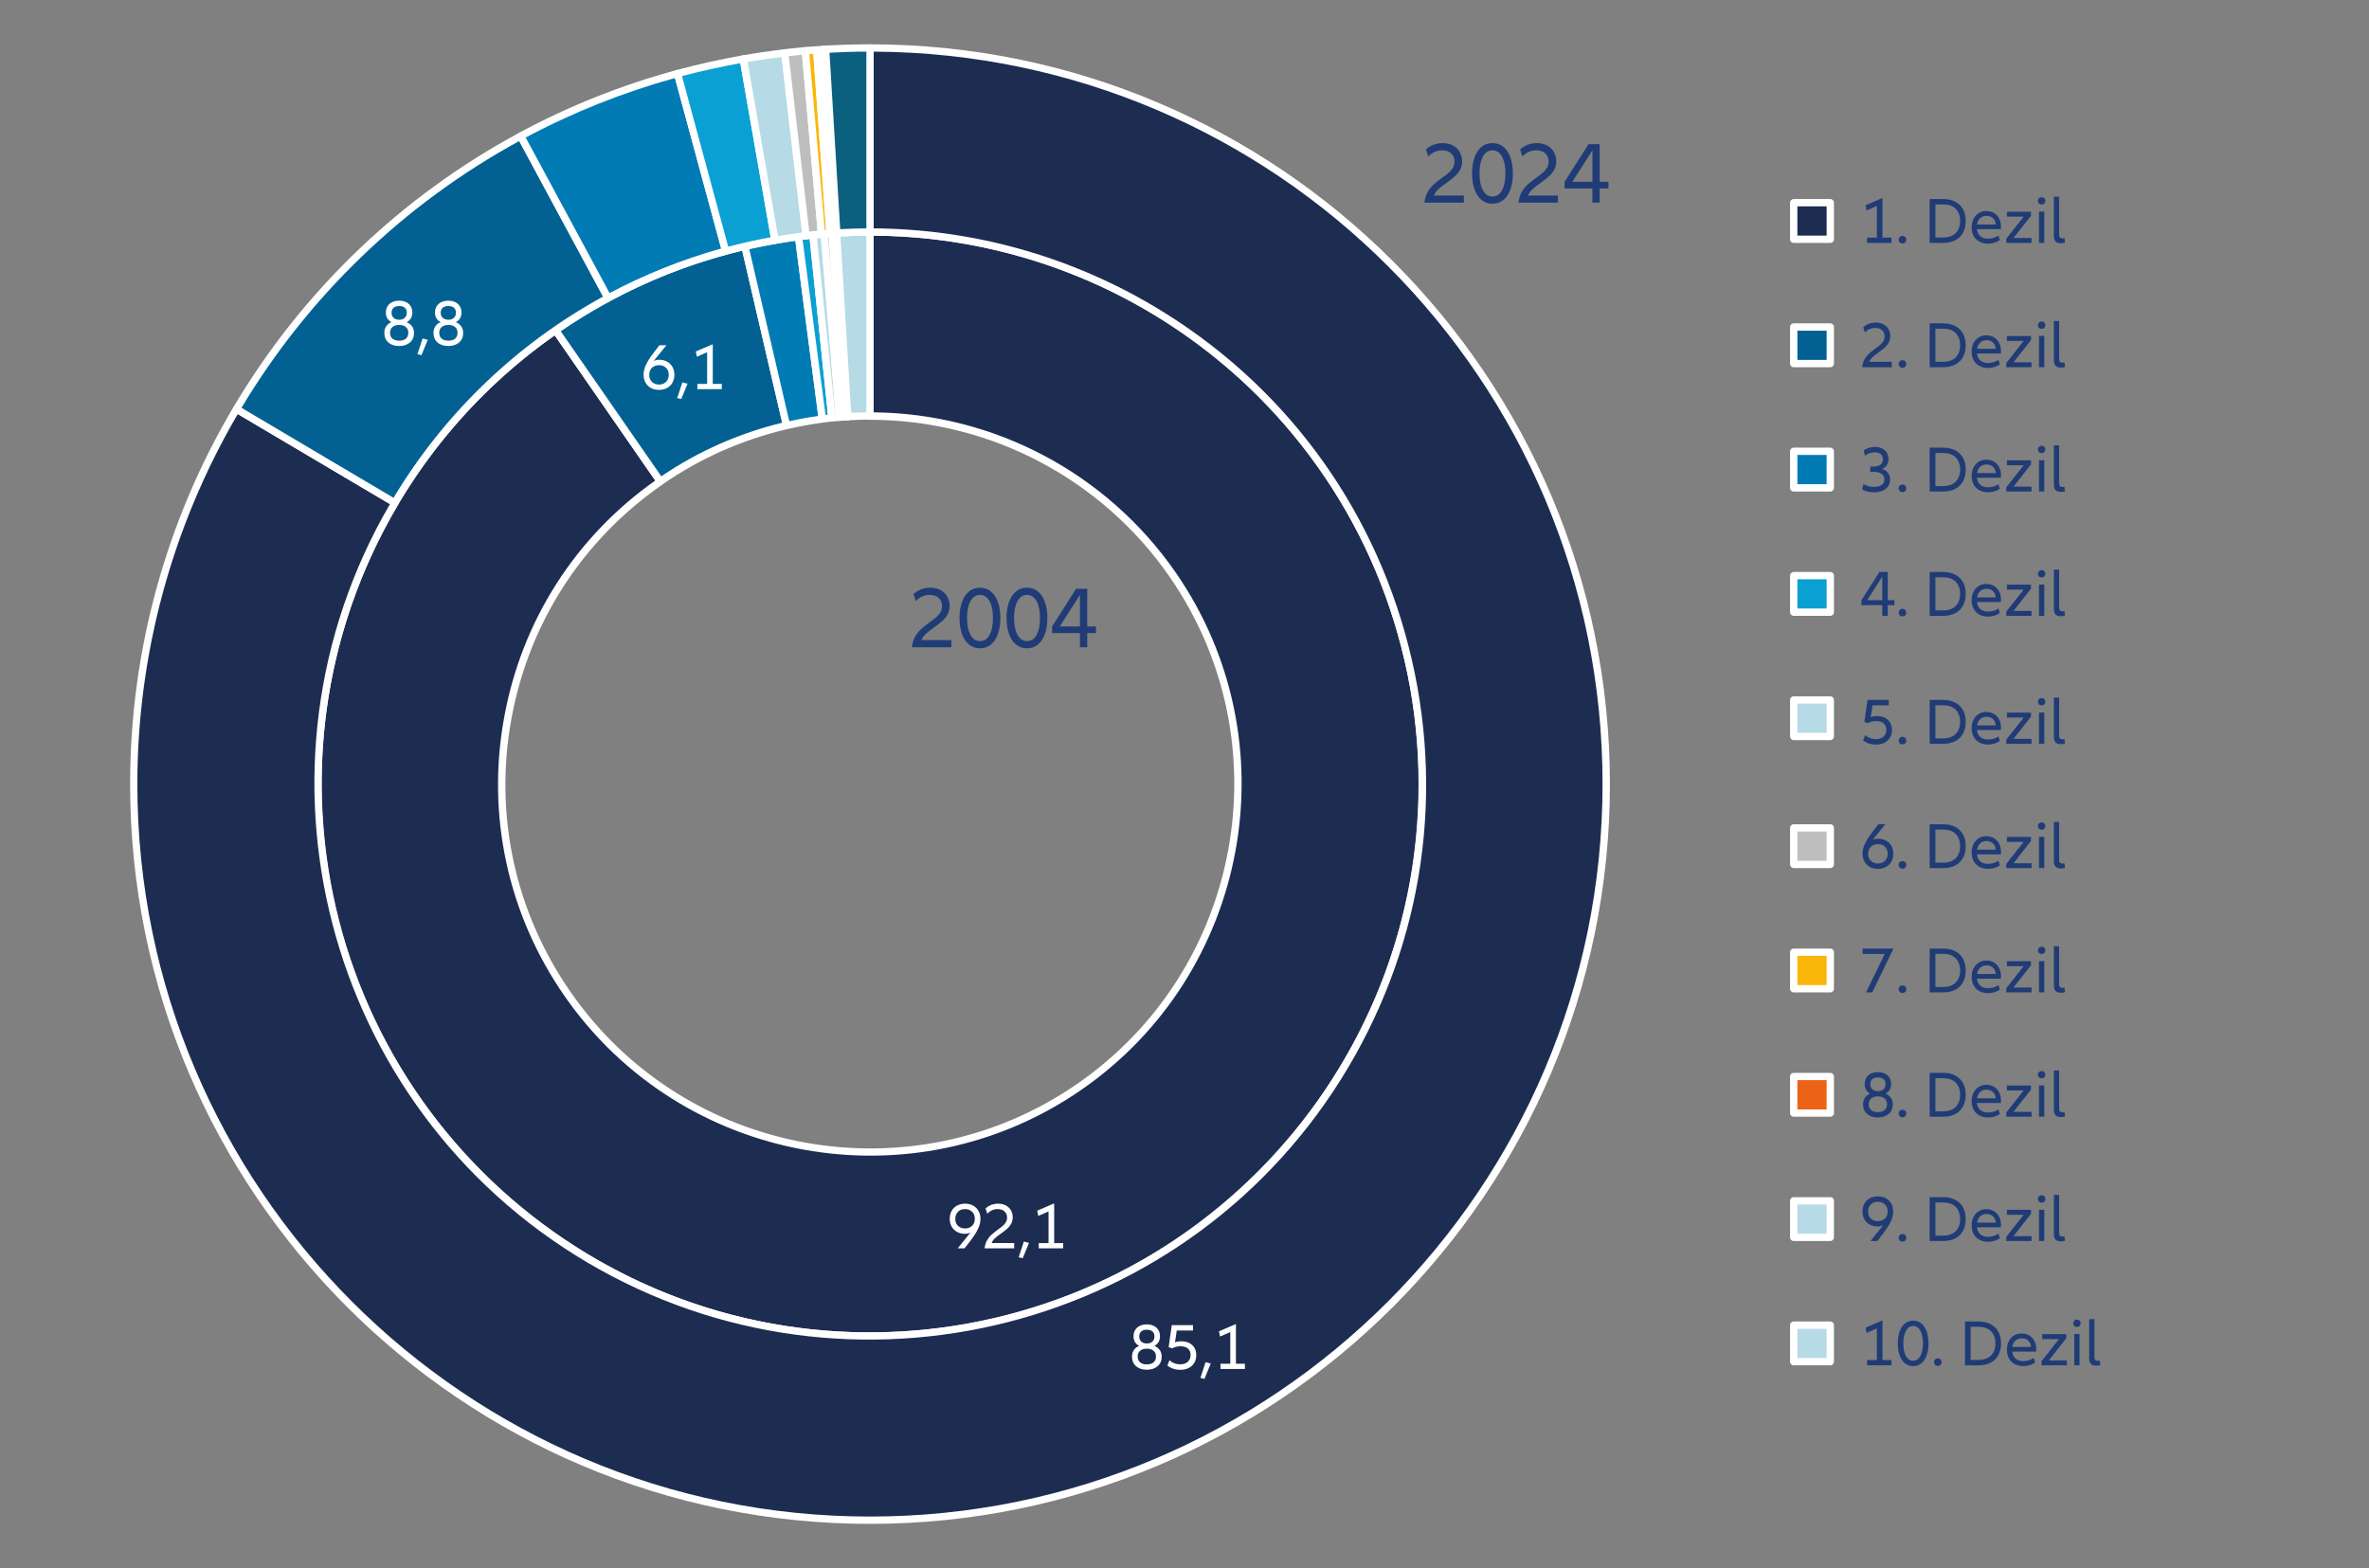 <?xml version="1.0" encoding="UTF-8"?>
<svg id="Ebene_1" xmlns="http://www.w3.org/2000/svg" version="1.1" viewBox="0 0 323.92 214.46">
  <rect x="0" y="0" width="323.92" height="214.46" fill="#808080" stroke="none"/>
  <!-- Generator: Adobe Illustrator 29.8.1, SVG Export Plug-In . SVG Version: 2.1.1 Build 2)  -->
  <defs>
    <style>
      .st0, .st1, .st2, .st3, .st4, .st5, .st6, .st7, .st8, .st9, .st10 {
        fill-rule: evenodd;
      }

      .st0, .st11 {
        fill: #0ba0d3;
      }

      .st1, .st12 {
        fill: #fab60a;
      }

      .st2, .st13 {
        fill: #007bb4;
      }

      .st3, .st14 {
        fill: #ec6317;
      }

      .st15 {
        fill: #203c76;
      }

      .st4, .st16 {
        fill: #026192;
      }

      .st5 {
        fill: #0c607f;
      }

      .st6, .st17 {
        fill: #b6dae6;
      }

      .st7 {
        fill: #e72f5b;
      }

      .st18, .st8 {
        fill: #1d2d52;
      }

      .st19 {
        isolation: isolate;
      }

      .st20 {
        fill: #fff;
      }

      .st9 {
        fill: #00496b;
      }

      .st10, .st21 {
        fill: #bfbebe;
      }
    </style>
  </defs>
  <g>
    <path class="st8" d="M118.96,31.72c41.7,0,75.5,33.8,75.5,75.5s-33.8,75.5-75.5,75.5-75.5-33.8-75.5-75.5c0-24.77,12.15-47.96,32.5-62.06l14.33,20.69c-22.85,15.83-28.54,47.19-12.71,70.04,15.83,22.85,47.19,28.54,70.04,12.71,22.85-15.83,28.54-47.19,12.71-70.04-9.4-13.57-24.86-21.67-41.38-21.67v-25.17h.01Z"/>
    <path class="st20" d="M118.96,183.22c-41.91,0-76-34.09-76-76,0-24.92,12.23-48.28,32.72-62.47.11-.08.24-.1.37-.08.13.02.25.1.32.21l14.33,20.69c.16.23.1.54-.13.7-10.94,7.58-18.28,18.97-20.65,32.07-2.38,13.1.49,26.34,8.07,37.28,15.65,22.59,46.76,28.23,69.34,12.58,22.59-15.65,28.23-46.76,12.58-69.34-9.31-13.43-24.62-21.45-40.97-21.45-.28,0-.5-.22-.5-.5v-25.17c0-.28.22-.5.5-.5h0c41.91,0,76,34.09,76,76s-34.09,76-76,76ZM75.83,45.86c-19.97,14.03-31.87,36.93-31.87,61.36,0,41.36,33.65,75,75,75s75-33.64,75-75-33.38-74.73-74.51-75v24.17c16.49.16,31.89,8.32,41.29,21.88,15.96,23.04,10.2,54.77-12.84,70.74s-54.77,10.2-70.74-12.84c-7.73-11.16-10.66-24.67-8.23-38.03,2.39-13.2,9.72-24.69,20.66-32.42l-13.76-19.87Z"/>
  </g>
  <g>
    <path class="st4" d="M75.96,45.16c7.83-5.42,16.61-9.32,25.89-11.48l5.7,24.51c-6.18,1.44-12.04,4.04-17.26,7.65l-14.33-20.69h0Z"/>
    <path class="st20" d="M90.29,66.34s-.06,0-.09,0c-.13-.02-.25-.1-.32-.21l-14.28-20.62c-.09-.09-.14-.21-.14-.34h0c0-.21.12-.39.3-.47,7.91-5.46,16.65-9.33,25.98-11.5.13-.03.26,0,.38.06.11.07.19.18.22.31l5.7,24.51c.06.27-.1.54-.37.6-6.16,1.44-11.91,3.98-17.09,7.57-.08.06-.18.09-.29.09ZM76.66,45.28l13.76,19.86c5.04-3.42,10.59-5.88,16.53-7.33l-5.47-23.54c-8.89,2.13-17.24,5.83-24.81,11Z"/>
  </g>
  <g>
    <path class="st2" d="M101.85,33.69c2.42-.56,4.87-1.01,7.33-1.33l3.26,24.95c-1.64.21-3.28.51-4.89.89l-5.7-24.51Z"/>
    <path class="st20" d="M107.55,58.7c-.09,0-.18-.03-.26-.08-.11-.07-.19-.18-.22-.31l-5.7-24.51c-.03-.13,0-.27.06-.38.07-.11.18-.19.31-.22,2.48-.57,4.97-1.02,7.38-1.34.27-.04.52.16.56.43l3.26,24.95c.02.13-.02.27-.1.37-.08.11-.2.17-.33.19-1.6.21-3.23.5-4.84.88-.04,0-.08.01-.11.01ZM102.45,34.07l5.47,23.54c1.31-.3,2.64-.54,3.96-.72l-3.13-23.96c-2.06.28-4.18.67-6.3,1.14Z"/>
  </g>
  <g>
    <path class="st0" d="M109.19,32.36c.65-.09,1.31-.16,1.96-.23l2.6,25.03c-.44.05-.87.1-1.31.15l-3.26-24.95h0Z"/>
    <path class="st20" d="M112.44,57.81c-.25,0-.46-.18-.5-.44l-3.26-24.95c-.02-.14.02-.29.12-.4.09-.1.21-.16.34-.17.62-.08,1.24-.15,1.86-.22.13-.01.31.02.41.1.1.08.21.2.23.33l2.6,25.03c.03.27-.17.52-.44.55l-1.31.15s-.04,0-.06,0ZM109.74,32.79l3.13,23.96.33-.04-2.5-24.04c-.33.04-.65.07-.96.11Z"/>
  </g>
  <g>
    <path class="st6" d="M111.15,32.13c.52-.05,1.04-.1,1.56-.15l2.08,25.08c-.35.03-.69.06-1.04.1,0,0-2.6-25.03-2.6-25.03Z"/>
    <path class="st20" d="M113.75,57.66c-.11,0-.22-.04-.31-.11-.1-.08-.17-.21-.18-.34l-2.6-25.03c-.01-.13.03-.27.11-.37.08-.1.21-.17.34-.18l1.56-.15c.13-.01.27.03.37.11.1.09.17.21.18.34l2.08,25.08c.02.27-.18.52-.46.54-.35.03-.68.06-1.03.1-.02,0-.04,0-.06,0ZM111.7,32.58l2.5,24.03s.04,0,.05,0l-2-24.08-.55.05Z"/>
  </g>
  <g>
    <path class="st10" d="M112.71,31.98c.36-.03.73-.06,1.09-.08l1.72,25.11c-.24.02-.48.04-.73.06l-2.08-25.08h0Z"/>
    <path class="st20" d="M114.79,57.57c-.11,0-.23-.04-.32-.11-.11-.09-.17-.21-.18-.35l-2.08-25.08c-.01-.13.03-.27.12-.37.09-.1.21-.17.34-.18.36-.03.74-.06,1.1-.08.27-.02.51.19.53.46l1.72,25.11c.02.27-.19.51-.46.53l-.25.02c-.15.01-.3.02-.46.04-.02,0-.04,0-.06,0ZM113.24,32.44l.51,6.12-.42-6.13s-.06,0-.09,0Z"/>
  </g>
  <g>
    <path class="st1" d="M113.8,31.9c.11,0,.22,0,.33-.02l1.61,25.11c-.07,0-.15,0-.22,0l-1.72-25.11h0Z"/>
    <path class="st20" d="M115.52,57.5c-.11,0-.23-.04-.32-.11-.11-.09-.17-.22-.18-.35l-1.72-25.07s0-.04,0-.06h0c0-.28.21-.5.48-.51.04,0,.07,0,.1,0,.07,0,.13,0,.2-.02.14-.02.27.03.37.12.1.09.16.21.17.35l1.61,25.11c0,.14-.04.27-.13.37-.11.11-.25.16-.42.16-.03,0-.07,0-.1,0-.02,0-.05,0-.07,0Z"/>
  </g>
  <g>
    <path class="st3" d="M114.12,31.88c.07,0,.14,0,.21,0l1.54,25.12h-.14s-1.61-25.11-1.61-25.11Z"/>
    <path class="st20" d="M115.87,57.49h-.14c-.26,0-.48-.2-.5-.47l-1.61-25.11c0-.14.04-.27.13-.37.11-.11.26-.16.41-.16.03,0,.06,0,.09,0,.14-.02.28.02.39.11.11.09.18.22.18.36l1.54,25.12c0,.14-.04.27-.13.37-.09.1-.23.16-.36.16Z"/>
  </g>
  <g>
    <path class="st6" d="M114.33,31.87h.06l1.52,25.12h-.04l-1.54-25.12h0Z"/>
    <path class="st20" d="M115.91,57.49c-.26,0-.52-.21-.54-.47l-1.54-25.12c0-.14.04-.27.13-.37.09-.1.23-.16.36-.16h.06c.26,0,.48.21.5.47l1.52,25.12c0,.14-.04.27-.13.37-.09.1-.23.16-.36.16Z"/>
  </g>
  <g>
    <path class="st6" d="M114.39,31.86c1.52-.09,3.05-.14,4.57-.14v25.17c-1.02,0-2.03.03-3.05.09l-1.52-25.12Z"/>
    <path class="st20" d="M115.91,57.48c-.26,0-.48-.2-.5-.47l-1.52-25.12c0-.13.04-.26.12-.36.09-.1.21-.16.34-.17,1.57-.09,3.12-.14,4.6-.14.28,0,.5.22.5.5v25.17c0,.28-.22.5-.5.5-1.02,0-2,.03-3.02.09,0,0-.02,0-.03,0ZM114.92,32.33l1.46,24.12c.7-.03,1.38-.05,2.08-.06v-24.17c-1.15,0-2.33.04-3.54.11Z"/>
  </g>
  <g>
    <path class="st8" d="M118.96,6.56c55.6,0,100.67,45.07,100.67,100.67s-45.07,100.67-100.67,100.67S18.29,162.83,18.29,107.23c0-18.05,4.85-35.76,14.05-51.29l21.66,12.82c-21.24,35.88-9.38,82.19,26.5,103.43s82.19,9.38,103.43-26.5,9.38-82.19-26.5-103.43c-11.65-6.9-24.93-10.53-38.47-10.53V6.56Z"/>
    <path class="st20" d="M118.96,208.4c-55.79,0-101.17-45.38-101.17-101.17,0-18.13,4.88-35.95,14.12-51.54.14-.24.45-.32.69-.18l21.66,12.82c.11.07.2.18.23.31s.01.26-.05.38c-21.07,35.59-9.26,81.68,26.32,102.74,35.59,21.07,81.68,9.26,102.74-26.32,10.21-17.24,13.09-37.42,8.12-56.83-4.97-19.41-17.2-35.71-34.44-45.92-11.55-6.84-24.77-10.46-38.22-10.46-.28,0-.5-.22-.5-.5V6.56c0-.28.22-.5.5-.5,55.79,0,101.17,45.38,101.17,101.17s-45.38,101.17-101.17,101.17ZM32.51,56.63c-8.98,15.34-13.73,32.82-13.73,50.6,0,55.23,44.94,100.17,100.17,100.17s100.17-44.94,100.17-100.17S174.46,7.33,119.46,7.06v24.17c13.45.09,26.66,3.75,38.23,10.6,17.47,10.34,29.86,26.87,34.9,46.53,5.04,19.67,2.12,40.12-8.22,57.58-21.35,36.06-68.05,48.02-104.12,26.68-35.91-21.26-47.93-67.68-26.93-103.68l-20.8-12.31Z"/>
  </g>
  <g>
    <path class="st4" d="M32.34,55.94c9.32-15.74,22.76-28.65,38.86-37.33l11.94,22.15c-12.08,6.51-22.16,16.19-29.15,28l-21.66-12.82h0Z"/>
    <path class="st20" d="M53.99,69.26c-.09,0-.18-.02-.25-.07l-21.66-12.82c-.19-.11-.29-.34-.23-.56.02-.08.06-.14.11-.2,9.36-15.78,22.85-28.73,39.01-37.44.12-.06.25-.08.38-.04.13.04.23.12.3.24l11.94,22.15c.06.12.08.25.04.38s-.12.23-.24.3c-12,6.47-22.02,16.09-28.96,27.81-.07.11-.18.2-.31.23-.04.01-.08.02-.12.02ZM33.02,55.77l20.79,12.31c6.94-11.55,16.83-21.05,28.65-27.52l-11.47-21.27c-15.68,8.56-28.8,21.15-37.97,36.48Z"/>
  </g>
  <g>
    <path class="st2" d="M71.2,18.61c6.79-3.66,13.99-6.53,21.44-8.55l6.58,24.29c-5.59,1.51-10.98,3.67-16.08,6.41,0,0-11.94-22.15-11.94-22.15Z"/>
    <path class="st20" d="M83.14,41.26c-.18,0-.35-.1-.44-.26l-11.94-22.15c-.06-.12-.08-.25-.04-.38s.12-.23.24-.3c6.81-3.67,14.06-6.56,21.55-8.59.13-.04.26-.02.38.05.12.07.2.17.23.3l6.58,24.29c.03.13.02.26-.05.38-.07.11-.18.2-.3.23-5.5,1.49-10.88,3.63-15.97,6.37-.08.04-.16.06-.24.06ZM71.88,18.81l11.47,21.27c4.88-2.58,10.01-4.63,15.26-6.09l-6.32-23.32c-7.08,1.96-13.94,4.69-20.41,8.14Z"/>
  </g>
  <g>
    <path class="st0" d="M92.64,10.06c2.97-.8,5.97-1.47,8.99-2l4.33,24.79c-2.27.4-4.52.9-6.74,1.5l-6.58-24.29Z"/>
    <path class="st20" d="M99.22,34.85c-.22,0-.42-.15-.48-.37l-6.58-24.29c-.03-.13-.02-.27.05-.38.07-.12.18-.2.3-.23,3-.81,6.04-1.48,9.03-2.01.13-.02.27,0,.37.08.11.08.18.19.21.32l4.33,24.79c.05.27-.13.53-.41.58-2.25.4-4.51.9-6.7,1.49-.04.01-.09.02-.13.02ZM93.25,10.41l6.32,23.33c1.91-.5,3.85-.94,5.81-1.29l-4.16-23.81c-2.65.48-5.32,1.07-7.97,1.77Z"/>
  </g>
  <g>
    <path class="st6" d="M101.63,8.06c1.88-.33,3.77-.6,5.67-.83l2.92,25c-1.42.17-2.84.37-4.25.62l-4.33-24.79h0Z"/>
    <path class="st20" d="M105.97,33.35c-.1,0-.2-.03-.29-.09-.11-.08-.18-.19-.21-.32l-4.32-24.72s-.02-.07-.02-.11c-.02-.26.15-.49.41-.54,1.78-.31,3.65-.59,5.7-.83.13-.02.27.02.37.1.1.08.17.2.19.33l2.92,25c.03.27-.16.52-.44.55-1.55.19-2.93.39-4.22.62-.03,0-.06,0-.09,0ZM102.22,8.47l4.16,23.81c1.03-.17,2.11-.33,3.29-.48l-2.8-24.01c-1.65.21-3.18.43-4.64.68Z"/>
  </g>
  <g>
    <path class="st10" d="M107.3,7.23c.94-.11,1.88-.21,2.83-.29l2.21,25.07c-.71.06-1.41.13-2.12.22l-2.92-25h0Z"/>
    <path class="st20" d="M110.22,32.73c-.11,0-.22-.04-.31-.11-.1-.08-.17-.2-.19-.34l-2.92-25c-.03-.27.16-.52.44-.55.95-.11,1.89-.21,2.85-.29.27-.03.52.18.54.45l2.21,25.07c.01.13-.03.26-.12.37-.09.1-.21.17-.34.18-.7.06-1.4.13-2.1.22-.02,0-.04,0-.06,0ZM107.85,7.67l2.8,24c.38-.04.76-.08,1.14-.12l-2.12-24.07c-.61.06-1.22.12-1.82.19Z"/>
  </g>
  <g>
    <path class="st1" d="M110.12,6.94c.52-.05,1.03-.09,1.55-.12l1.82,25.1c-.39.03-.78.06-1.16.09,0,0-2.21-25.07-2.21-25.07Z"/>
    <path class="st20" d="M112.33,32.51c-.26,0-.47-.2-.5-.46l-2.21-25.07c-.02-.27.18-.52.45-.54.53-.05,1.04-.09,1.57-.12.27-.01.51.19.53.46l1.82,25.1c.02.27-.19.51-.46.53l-1.16.09s-.03,0-.04,0ZM110.66,7.39l2.12,24.08h.17s-1.75-24.12-1.75-24.12c-.18.01-.36.03-.54.04Z"/>
  </g>
  <g>
    <path class="st7" d="M111.67,6.82c.27-.02.55-.04.82-.06l1.62,25.12c-.21,0-.41.03-.62.04l-1.82-25.1Z"/>
    <path class="st20" d="M113.49,32.42c-.26,0-.48-.2-.5-.46l-1.82-25.1c-.02-.27.19-.51.46-.53l.82-.06c.14-.01.27.03.37.12.1.09.16.21.17.34l1.62,25.12c0,.13-.04.27-.13.37s-.22.16-.35.17l-.62.04s-.02,0-.02,0Z"/>
  </g>
  <g>
    <path class="st9" d="M112.5,6.76c.13,0,.26-.02.39-.02l1.52,25.12c-.1,0-.2,0-.29.02l-1.62-25.12h0Z"/>
    <path class="st20" d="M114.12,32.38c-.12,0-.23-.04-.32-.12-.1-.09-.17-.21-.18-.35l-1.62-25.12c0-.14.04-.27.13-.37.13-.14.33-.15.52-.17.08,0,.16-.01.23-.01.26,0,.48.21.5.47l1.52,25.12c0,.14-.04.27-.13.37-.15.16-.4.15-.6.17-.02,0-.04,0-.06,0Z"/>
  </g>
  <g>
    <path class="st5" d="M112.89,6.74c2.02-.12,4.05-.18,6.07-.18v25.17c-1.52,0-3.04.05-4.55.14l-1.52-25.12h0Z"/>
    <path class="st20" d="M114.41,32.37c-.26,0-.48-.2-.5-.47l-1.52-25.12c0-.13.04-.27.12-.37.09-.1.21-.16.34-.17,2.02-.12,4.07-.18,6.1-.18.28,0,.5.22.5.5v25.17c0,.28-.22.5-.5.5-1.45,0-2.97.05-4.52.14-.01,0-.02,0-.03,0ZM113.42,7.21l1.46,24.13c1.22-.07,2.42-.1,3.58-.11V7.06c-1.68,0-3.37.06-5.04.15Z"/>
  </g>
  <g class="st19">
    <g class="st19">
      <path class="st20" d="M133.05,164.87c.32.17.57.42.74.73.18.31.27.67.27,1.08,0,.38-.08.77-.23,1.15-.16.38-.38.79-.68,1.22-.3.44-.72.99-1.26,1.67h-.94c.7-.85,1.28-1.57,1.75-2.17-.22.12-.47.18-.75.18-.41,0-.77-.08-1.09-.26-.32-.17-.56-.41-.74-.72-.17-.31-.26-.67-.26-1.07s.09-.77.26-1.08c.17-.31.42-.55.74-.73.32-.17.68-.26,1.1-.26s.78.09,1.1.26ZM132.92,167.64c.25-.24.37-.56.37-.96s-.12-.72-.37-.96-.57-.37-.97-.37-.72.12-.96.37-.37.57-.37.96.12.72.37.96c.25.24.57.36.96.36s.72-.12.97-.36Z"/>
      <path class="st20" d="M138.67,170v.72h-4.04c.04-.42.15-.78.33-1.09.18-.31.38-.57.61-.77s.52-.44.88-.71c.29-.2.51-.38.68-.52.17-.14.3-.31.41-.5.11-.19.16-.39.16-.62,0-.35-.12-.63-.35-.84-.23-.21-.54-.32-.94-.32-.28,0-.54.06-.78.17-.24.11-.45.27-.63.46l-.24-.72c.22-.2.47-.36.77-.48.29-.11.6-.17.93-.17.4,0,.75.08,1.05.23.3.16.54.38.71.66.17.28.25.61.25.98,0,.33-.07.63-.22.89-.15.26-.32.48-.53.67-.21.18-.48.4-.83.64-.37.26-.66.49-.86.67-.2.19-.35.4-.44.64h3.09Z"/>
      <path class="st20" d="M139.29,171.93l.7-2.14.71.18-.86,2.1-.55-.13Z"/>
      <path class="st20" d="M145.37,170v.72h-3.34v-.72h1.34v-4.33l-1.4.61-.15-.71,2.22-.96h.1v5.39h1.23Z"/>
    </g>
  </g>
  <g class="st19">
    <g class="st19">
      <path class="st20" d="M91.21,49.46c.32.17.56.41.74.72.17.31.26.67.26,1.07s-.09.77-.26,1.08c-.17.31-.42.55-.74.73-.32.17-.68.26-1.1.26s-.78-.09-1.1-.26c-.32-.17-.57-.42-.74-.73-.18-.31-.27-.67-.27-1.08,0-.38.08-.77.23-1.15.16-.38.38-.79.68-1.22.3-.43.72-.99,1.26-1.67h.95c-.7.85-1.28,1.57-1.75,2.17.22-.12.46-.18.75-.18.41,0,.77.08,1.09.26ZM91.07,52.22c.25-.25.37-.57.37-.96s-.12-.72-.37-.96c-.25-.24-.57-.36-.96-.36s-.72.12-.97.36c-.25.24-.37.56-.37.96s.12.72.37.96.57.37.97.37.72-.12.96-.37Z"/>
      <path class="st20" d="M92.6,54.43l.7-2.14.71.18-.86,2.1-.55-.13Z"/>
      <path class="st20" d="M98.69,52.5v.72h-3.34v-.72h1.34v-4.33l-1.4.61-.15-.71,2.22-.96h.1v5.39h1.23Z"/>
    </g>
  </g>
  <g class="st19">
    <g class="st19">
      <path class="st20" d="M158.6,184.65c.16.26.24.55.24.88,0,.55-.18.98-.55,1.3-.37.32-.86.49-1.48.49s-1.11-.16-1.48-.49c-.37-.32-.55-.76-.55-1.3,0-.33.08-.62.24-.88.16-.26.41-.46.74-.59-.51-.27-.77-.71-.77-1.32,0-.49.16-.88.49-1.18.33-.29.77-.44,1.32-.44s.99.15,1.32.44.49.69.49,1.18c0,.61-.26,1.05-.77,1.32.34.14.58.34.74.59ZM157.73,186.31c.22-.19.33-.45.33-.8s-.11-.6-.34-.79c-.23-.19-.53-.28-.91-.28s-.69.09-.91.28c-.23.19-.34.45-.34.79s.11.62.33.8c.22.19.53.28.92.28s.7-.09.92-.28ZM156.04,182.09c-.18.16-.27.38-.27.67s.09.54.28.71.44.26.76.26.57-.09.76-.26.28-.41.28-.71-.09-.51-.27-.67c-.18-.16-.44-.24-.77-.24s-.59.08-.77.24Z"/>
      <path class="st20" d="M159.62,186.75l.28-.72c.42.37.91.55,1.46.55.44,0,.79-.11,1.05-.34.25-.23.38-.54.38-.93s-.12-.67-.36-.88c-.24-.21-.59-.32-1.04-.32-.4,0-.77.09-1.1.28l-.5-.15.43-3.02h2.9v.74h-2.22l-.24,1.62c.25-.1.53-.15.86-.15.41,0,.77.08,1.08.23.31.16.55.38.72.67.17.29.25.62.25,1s-.09.74-.27,1.04c-.18.3-.44.54-.76.71-.33.17-.71.25-1.13.25-.7,0-1.29-.19-1.77-.57Z"/>
      <path class="st20" d="M164.14,188.43l.7-2.14.71.18-.86,2.1-.55-.13Z"/>
      <path class="st20" d="M170.22,186.5v.72h-3.34v-.72h1.34v-4.33l-1.4.61-.15-.71,2.22-.96h.1v5.39h1.23Z"/>
    </g>
  </g>
  <g class="st19">
    <g class="st19">
      <path class="st20" d="M56.37,44.65c.16.26.24.55.24.88,0,.55-.18.98-.55,1.3-.37.32-.86.49-1.48.49s-1.11-.16-1.48-.49c-.37-.32-.55-.76-.55-1.3,0-.33.08-.62.24-.88.16-.26.41-.46.74-.59-.51-.27-.77-.71-.77-1.32,0-.49.16-.88.49-1.18.33-.29.77-.44,1.32-.44s.99.15,1.32.44.49.69.49,1.18c0,.61-.26,1.05-.77,1.32.34.14.58.34.74.59ZM55.5,46.31c.22-.19.33-.45.33-.8s-.11-.6-.34-.79c-.23-.19-.53-.28-.91-.28s-.69.09-.91.28c-.23.19-.34.45-.34.79s.11.62.33.8c.22.19.53.28.92.28s.7-.09.92-.28ZM53.81,42.09c-.18.16-.27.38-.27.67s.09.54.28.71.44.26.76.26.57-.09.76-.26.28-.41.28-.71-.09-.51-.27-.67c-.18-.16-.44-.24-.77-.24s-.59.08-.77.24Z"/>
      <path class="st20" d="M57.08,48.43l.7-2.14.71.18-.86,2.1-.55-.13Z"/>
      <path class="st20" d="M63.09,44.65c.16.26.24.55.24.88,0,.55-.18.98-.55,1.3-.37.32-.86.49-1.48.49s-1.11-.16-1.48-.49c-.37-.32-.55-.76-.55-1.3,0-.33.08-.62.24-.88.16-.26.41-.46.74-.59-.51-.27-.77-.71-.77-1.32,0-.49.16-.88.49-1.18.33-.29.77-.44,1.32-.44s.99.15,1.32.44.49.69.49,1.18c0,.61-.26,1.05-.77,1.32.34.14.58.34.74.59ZM62.23,46.31c.22-.19.33-.45.33-.8s-.11-.6-.34-.79c-.23-.19-.53-.28-.91-.28s-.69.09-.91.28c-.23.19-.34.45-.34.79s.11.62.33.8c.22.19.53.28.92.28s.7-.09.92-.28ZM60.53,42.09c-.18.16-.27.38-.27.67s.09.54.28.71.44.26.76.26.57-.09.76-.26.28-.41.28-.71-.09-.51-.27-.67c-.18-.16-.44-.24-.77-.24s-.59.08-.77.24Z"/>
    </g>
  </g>
  <g>
    <rect class="st18" x="245.26" y="27.72" width="5" height="5"/>
    <path class="st20" d="M250.26,33.22h-5c-.28,0-.5-.22-.5-.5v-5c0-.28.22-.5.5-.5h5c.28,0,.5.22.5.5v5c0,.28-.22.5-.5.5ZM245.76,32.22h4v-4h-4v4Z"/>
  </g>
  <g class="st19">
    <g class="st19">
      <path class="st15" d="M258.63,32.5v.72h-3.34v-.72h1.34v-4.33l-1.4.61-.15-.71,2.22-.96h.1v5.39h1.23Z"/>
      <path class="st15" d="M259.76,33.15c-.1-.1-.15-.22-.15-.37s.05-.27.15-.37c.1-.1.22-.15.37-.15s.27.05.37.15.15.22.15.37-.05.28-.14.37c-.1.1-.22.15-.38.15s-.27-.05-.37-.15Z"/>
      <path class="st15" d="M263.85,27.22h1.81c.67,0,1.23.12,1.7.37.46.25.82.6,1.06,1.05.24.45.36.98.36,1.58s-.12,1.12-.36,1.58c-.24.45-.59.8-1.06,1.05-.47.25-1.03.37-1.7.37h-1.81v-6ZM265.66,32.48c.76,0,1.34-.2,1.75-.61.4-.41.6-.96.6-1.65s-.2-1.25-.6-1.66c-.4-.41-.98-.61-1.75-.61h-1.03v4.53h1.03Z"/>
      <path class="st15" d="M273.6,31.34h-3.28c.05.43.21.75.47.97.27.22.61.33,1.04.33.25,0,.5-.04.75-.11s.47-.18.67-.32l.2.62c-.2.15-.45.27-.73.36-.28.09-.58.13-.89.13-.44,0-.83-.09-1.17-.27s-.6-.44-.79-.77c-.19-.34-.28-.73-.28-1.2,0-.43.08-.82.25-1.15s.41-.6.71-.79c.31-.19.65-.28,1.04-.28s.75.09,1.05.27c.31.18.54.43.71.76s.25.7.25,1.12c0,.1,0,.21-.02.34ZM270.76,29.83c-.22.21-.37.5-.43.87h2.56c-.03-.36-.16-.65-.39-.86-.23-.22-.52-.32-.88-.32s-.63.11-.86.32Z"/>
      <path class="st15" d="M277.78,32.55v.67h-3.46v-.57l2.38-3.02h-2.29v-.68h3.29v.56l-2.39,3.04h2.48Z"/>
      <path class="st15" d="M278.79,27.83c-.1-.09-.14-.21-.14-.36s.05-.27.14-.36c.1-.09.22-.14.37-.14s.27.05.36.14c.09.09.14.21.14.36s-.05.27-.14.36c-.09.09-.21.14-.36.14s-.27-.05-.37-.14ZM279.52,28.94v4.28h-.72v-4.28h.72Z"/>
      <path class="st15" d="M281.55,26.9v5.2c0,.17.04.3.11.38.07.08.18.12.32.12.11,0,.21-.01.3-.04l.08.62c-.13.06-.31.09-.56.09-.34,0-.58-.08-.74-.25-.16-.17-.23-.43-.23-.79v-5.33h.72Z"/>
    </g>
  </g>
  <g>
    <rect class="st16" x="245.26" y="44.72" width="5" height="5"/>
    <path class="st20" d="M250.26,50.22h-5c-.28,0-.5-.22-.5-.5v-5c0-.28.22-.5.5-.5h5c.28,0,.5.22.5.5v5c0,.28-.22.5-.5.5ZM245.76,49.22h4v-4h-4v4Z"/>
  </g>
  <g class="st19">
    <g class="st19">
      <path class="st15" d="M258.66,49.5v.72h-4.04c.04-.42.15-.78.33-1.09.18-.31.38-.57.61-.77.23-.21.52-.44.88-.71.29-.2.51-.38.68-.52.17-.14.3-.31.41-.5.11-.19.16-.39.16-.62,0-.35-.12-.63-.35-.84-.23-.21-.54-.32-.94-.32-.28,0-.54.06-.78.17-.24.11-.45.27-.62.46l-.24-.72c.22-.2.47-.36.76-.48.29-.11.6-.17.93-.17.4,0,.75.08,1.05.23s.54.38.71.66c.17.28.25.61.25.98,0,.33-.07.63-.22.89-.15.26-.32.48-.53.67-.21.18-.48.4-.83.64-.37.26-.66.49-.86.67-.2.19-.35.4-.44.64h3.09Z"/>
      <path class="st15" d="M259.76,50.15c-.1-.1-.15-.22-.15-.37s.05-.27.15-.37c.1-.1.22-.15.37-.15s.27.05.37.15.15.22.15.37-.05.28-.14.37c-.1.1-.22.15-.38.15s-.27-.05-.37-.15Z"/>
      <path class="st15" d="M263.85,44.22h1.81c.67,0,1.23.12,1.7.37.46.25.82.6,1.06,1.05.24.45.36.98.36,1.58s-.12,1.12-.36,1.58c-.24.45-.59.8-1.06,1.05-.47.25-1.03.37-1.7.37h-1.81v-6ZM265.66,49.48c.76,0,1.34-.2,1.75-.61.4-.41.6-.96.6-1.65s-.2-1.25-.6-1.66c-.4-.41-.98-.61-1.75-.61h-1.03v4.53h1.03Z"/>
      <path class="st15" d="M273.6,48.34h-3.28c.05.43.21.75.47.97.27.22.61.33,1.04.33.25,0,.5-.04.75-.11s.47-.18.67-.32l.2.62c-.2.15-.45.27-.73.36-.28.09-.58.13-.89.13-.44,0-.83-.09-1.17-.27s-.6-.44-.79-.77c-.19-.34-.28-.73-.28-1.2,0-.43.08-.82.25-1.15s.41-.6.71-.79c.31-.19.65-.28,1.04-.28s.75.09,1.05.27c.31.18.54.43.71.76s.25.7.25,1.12c0,.1,0,.21-.02.34ZM270.76,46.83c-.22.21-.37.5-.43.87h2.56c-.03-.36-.16-.65-.39-.86-.23-.22-.52-.32-.88-.32s-.63.11-.86.32Z"/>
      <path class="st15" d="M277.78,49.55v.67h-3.46v-.57l2.38-3.02h-2.29v-.68h3.29v.56l-2.39,3.04h2.48Z"/>
      <path class="st15" d="M278.79,44.83c-.1-.09-.14-.21-.14-.36s.05-.27.14-.36c.1-.09.22-.14.37-.14s.27.05.36.14c.09.09.14.21.14.36s-.05.27-.14.36c-.09.09-.21.14-.36.14s-.27-.05-.37-.14ZM279.52,45.94v4.28h-.72v-4.28h.72Z"/>
      <path class="st15" d="M281.55,43.9v5.2c0,.17.04.3.11.38.07.08.18.12.32.12.11,0,.21-.01.3-.04l.08.62c-.13.06-.31.09-.56.09-.34,0-.58-.08-.74-.25-.16-.17-.23-.43-.23-.79v-5.33h.72Z"/>
    </g>
  </g>
  <g>
    <rect class="st13" x="245.26" y="61.72" width="5" height="5"/>
    <path class="st20" d="M250.26,67.22h-5c-.28,0-.5-.22-.5-.5v-5c0-.28.22-.5.5-.5h5c.28,0,.5.22.5.5v5c0,.28-.22.5-.5.5ZM245.76,66.22h4v-4h-4v4Z"/>
  </g>
  <g class="st19">
    <g class="st19">
      <path class="st15" d="M258.17,64.7c.18.25.27.54.27.87,0,.35-.09.66-.27.93-.18.26-.43.47-.76.61-.33.14-.71.22-1.15.22-.64,0-1.19-.13-1.64-.39l.18-.75c.38.26.86.4,1.45.4.45,0,.8-.09,1.04-.27.25-.18.37-.43.37-.76s-.13-.58-.4-.76c-.26-.18-.64-.27-1.13-.27h-.41v-.72h.41c.43,0,.75-.09.98-.26.22-.17.34-.42.34-.75,0-.29-.1-.52-.29-.69-.2-.17-.47-.25-.81-.25-.26,0-.5.04-.74.13s-.44.2-.61.33l-.17-.72c.45-.32.97-.48,1.55-.48.36,0,.68.07.96.21.28.14.5.33.65.58.15.25.23.54.23.87,0,.31-.07.58-.21.81-.14.24-.36.42-.67.54.38.13.66.31.84.57Z"/>
      <path class="st15" d="M259.76,67.15c-.1-.1-.15-.22-.15-.37s.05-.27.15-.37c.1-.1.22-.15.37-.15s.27.05.37.15.15.22.15.37-.05.28-.14.37c-.1.1-.22.15-.38.15s-.27-.05-.37-.15Z"/>
      <path class="st15" d="M263.85,61.22h1.81c.67,0,1.23.12,1.7.37.46.25.82.6,1.06,1.05.24.45.36.98.36,1.58s-.12,1.12-.36,1.58c-.24.45-.59.8-1.06,1.05-.47.25-1.03.37-1.7.37h-1.81v-6ZM265.66,66.48c.76,0,1.34-.2,1.75-.61.4-.41.6-.96.6-1.65s-.2-1.25-.6-1.66c-.4-.41-.98-.61-1.75-.61h-1.03v4.53h1.03Z"/>
      <path class="st15" d="M273.6,65.34h-3.28c.05.43.21.75.47.97.27.22.61.33,1.04.33.25,0,.5-.04.75-.11s.47-.18.67-.32l.2.62c-.2.15-.45.27-.73.36-.28.09-.58.13-.89.13-.44,0-.83-.09-1.17-.27s-.6-.44-.79-.77c-.19-.34-.28-.73-.28-1.2,0-.43.08-.82.25-1.15s.41-.6.71-.79c.31-.19.65-.28,1.04-.28s.75.09,1.05.27c.31.18.54.43.71.76s.25.7.25,1.12c0,.1,0,.21-.02.34ZM270.76,63.83c-.22.21-.37.5-.43.87h2.56c-.03-.36-.16-.65-.39-.86-.23-.22-.52-.32-.88-.32s-.63.11-.86.32Z"/>
      <path class="st15" d="M277.78,66.55v.67h-3.46v-.57l2.38-3.02h-2.29v-.68h3.29v.56l-2.39,3.04h2.48Z"/>
      <path class="st15" d="M278.79,61.83c-.1-.09-.14-.21-.14-.36s.05-.27.14-.36c.1-.09.22-.14.37-.14s.27.05.36.14c.09.09.14.21.14.36s-.05.27-.14.36c-.09.09-.21.14-.36.14s-.27-.05-.37-.14ZM279.52,62.94v4.28h-.72v-4.28h.72Z"/>
      <path class="st15" d="M281.55,60.9v5.2c0,.17.04.3.11.38.07.08.18.12.32.12.11,0,.21-.01.3-.04l.08.62c-.13.06-.31.09-.56.09-.34,0-.58-.08-.74-.25-.16-.17-.23-.43-.23-.79v-5.33h.72Z"/>
    </g>
  </g>
  <g>
    <rect class="st11" x="245.26" y="78.72" width="5" height="5"/>
    <path class="st20" d="M250.26,84.22h-5c-.28,0-.5-.22-.5-.5v-5c0-.28.22-.5.5-.5h5c.28,0,.5.22.5.5v5c0,.28-.22.5-.5.5ZM245.76,83.22h4v-4h-4v4Z"/>
  </g>
  <g class="st19">
    <g class="st19">
      <path class="st15" d="M259.02,82.08v.68h-.9v1.46h-.75v-1.46h-2.85v-.68l2.46-3.86h1.14v3.86h.9ZM257.37,82.08v-3.23l-2.06,3.23h2.06Z"/>
      <path class="st15" d="M259.76,84.15c-.1-.1-.15-.22-.15-.37s.05-.27.15-.37c.1-.1.22-.15.37-.15s.27.05.37.15.15.22.15.37-.05.28-.14.37c-.1.1-.22.15-.38.15s-.27-.05-.37-.15Z"/>
      <path class="st15" d="M263.85,78.22h1.81c.67,0,1.23.12,1.7.37.46.25.82.6,1.06,1.05.24.45.36.98.36,1.58s-.12,1.12-.36,1.58c-.24.45-.59.8-1.06,1.05-.47.25-1.03.37-1.7.37h-1.81v-6ZM265.66,83.48c.76,0,1.34-.2,1.75-.61.4-.41.6-.96.6-1.65s-.2-1.25-.6-1.66c-.4-.41-.98-.61-1.75-.61h-1.03v4.53h1.03Z"/>
      <path class="st15" d="M273.6,82.34h-3.28c.05.43.21.75.47.97.27.22.61.33,1.04.33.25,0,.5-.04.75-.11s.47-.18.67-.32l.2.62c-.2.15-.45.27-.73.36-.28.09-.58.13-.89.13-.44,0-.83-.09-1.17-.27s-.6-.44-.79-.77c-.19-.34-.28-.73-.28-1.2,0-.43.08-.82.25-1.15s.41-.6.71-.79c.31-.19.65-.28,1.04-.28s.75.09,1.05.27c.31.18.54.43.71.76s.25.7.25,1.12c0,.1,0,.21-.02.34ZM270.76,80.83c-.22.21-.37.5-.43.87h2.56c-.03-.36-.16-.65-.39-.86-.23-.22-.52-.32-.88-.32s-.63.11-.86.32Z"/>
      <path class="st15" d="M277.78,83.55v.67h-3.46v-.57l2.38-3.02h-2.29v-.68h3.29v.56l-2.39,3.04h2.48Z"/>
      <path class="st15" d="M278.79,78.83c-.1-.09-.14-.21-.14-.36s.05-.27.14-.36c.1-.09.22-.14.37-.14s.27.05.36.14c.09.09.14.21.14.36s-.05.27-.14.36c-.09.09-.21.14-.36.14s-.27-.05-.37-.14ZM279.52,79.94v4.28h-.72v-4.28h.72Z"/>
      <path class="st15" d="M281.55,77.9v5.2c0,.17.04.3.11.38.07.08.18.12.32.12.11,0,.21-.01.3-.04l.08.62c-.13.06-.31.09-.56.09-.34,0-.58-.08-.74-.25-.16-.17-.23-.43-.23-.79v-5.33h.72Z"/>
    </g>
  </g>
  <g>
    <rect class="st17" x="245.26" y="95.72" width="5" height="5"/>
    <path class="st20" d="M250.26,101.22h-5c-.28,0-.5-.22-.5-.5v-5c0-.28.22-.5.5-.5h5c.28,0,.5.22.5.5v5c0,.28-.22.5-.5.5ZM245.76,100.22h4v-4h-4v4Z"/>
  </g>
  <g class="st19">
    <g class="st19">
      <path class="st15" d="M254.75,101.25l.28-.72c.42.37.91.55,1.46.55.44,0,.79-.11,1.05-.34.25-.23.38-.54.38-.93s-.12-.67-.36-.88c-.24-.21-.59-.32-1.04-.32-.4,0-.77.09-1.1.28l-.5-.15.43-3.02h2.9v.74h-2.22l-.24,1.62c.25-.1.53-.15.86-.15.41,0,.77.08,1.08.23.31.16.55.38.71.67.17.29.25.62.25,1s-.09.74-.27,1.04-.44.54-.76.71c-.33.17-.71.25-1.13.25-.7,0-1.29-.19-1.77-.57Z"/>
      <path class="st15" d="M259.76,101.65c-.1-.1-.15-.22-.15-.37s.05-.27.15-.37c.1-.1.22-.15.37-.15s.27.05.37.15.15.22.15.37-.05.28-.14.37c-.1.1-.22.15-.38.15s-.27-.05-.37-.15Z"/>
      <path class="st15" d="M263.85,95.72h1.81c.67,0,1.23.12,1.7.37.46.25.82.6,1.06,1.05.24.45.36.98.36,1.58s-.12,1.12-.36,1.58c-.24.45-.59.8-1.06,1.05-.47.25-1.03.37-1.7.37h-1.81v-6ZM265.66,100.98c.76,0,1.34-.2,1.75-.61.4-.41.6-.96.6-1.65s-.2-1.25-.6-1.66c-.4-.41-.98-.61-1.75-.61h-1.03v4.53h1.03Z"/>
      <path class="st15" d="M273.6,99.84h-3.28c.05.43.21.75.47.97.27.22.61.33,1.04.33.25,0,.5-.04.75-.11s.47-.18.67-.32l.2.62c-.2.15-.45.27-.73.36-.28.09-.58.13-.89.13-.44,0-.83-.09-1.17-.27s-.6-.44-.79-.77c-.19-.34-.28-.73-.28-1.2,0-.43.08-.82.25-1.15s.41-.6.71-.79c.31-.19.65-.28,1.04-.28s.75.09,1.05.27c.31.18.54.43.71.76s.25.7.25,1.12c0,.1,0,.21-.02.34ZM270.76,98.33c-.22.21-.37.5-.43.87h2.56c-.03-.36-.16-.65-.39-.86-.23-.22-.52-.32-.88-.32s-.63.11-.86.32Z"/>
      <path class="st15" d="M277.78,101.05v.67h-3.46v-.57l2.38-3.02h-2.29v-.68h3.29v.56l-2.39,3.04h2.48Z"/>
      <path class="st15" d="M278.79,96.33c-.1-.09-.14-.21-.14-.36s.05-.27.14-.36c.1-.09.22-.14.37-.14s.27.05.36.14c.09.09.14.21.14.36s-.05.27-.14.36c-.09.09-.21.14-.36.14s-.27-.05-.37-.14ZM279.52,97.44v4.28h-.72v-4.28h.72Z"/>
      <path class="st15" d="M281.55,95.4v5.2c0,.17.04.3.11.38.07.08.18.12.32.12.11,0,.21-.01.3-.04l.08.62c-.13.06-.31.09-.56.09-.34,0-.58-.08-.74-.25-.16-.17-.23-.43-.23-.79v-5.33h.72Z"/>
    </g>
  </g>
  <g>
    <rect class="st21" x="245.26" y="113.22" width="5" height="5"/>
    <path class="st20" d="M250.26,118.72h-5c-.28,0-.5-.22-.5-.5v-5c0-.28.22-.5.5-.5h5c.28,0,.5.22.5.5v5c0,.28-.22.5-.5.5ZM245.76,117.72h4v-4h-4v4Z"/>
  </g>
  <g class="st19">
    <g class="st19">
      <path class="st15" d="M257.88,114.96c.32.17.56.41.74.72.17.31.26.67.26,1.07s-.09.77-.26,1.08c-.17.31-.42.55-.74.73-.32.17-.68.26-1.1.26s-.78-.09-1.1-.26-.57-.42-.74-.73c-.18-.31-.27-.67-.27-1.08,0-.38.08-.77.23-1.15.16-.38.38-.79.68-1.22.3-.43.72-.99,1.26-1.67h.95c-.7.85-1.28,1.57-1.75,2.17.22-.12.46-.18.75-.18.41,0,.77.08,1.09.26ZM257.74,117.72c.25-.25.37-.57.37-.96s-.12-.72-.37-.96c-.25-.24-.57-.36-.96-.36s-.72.12-.97.36c-.25.24-.37.56-.37.96s.12.72.37.96.57.37.97.37.72-.12.96-.37Z"/>
      <path class="st15" d="M259.76,118.65c-.1-.1-.15-.22-.15-.37s.05-.27.15-.37c.1-.1.22-.15.37-.15s.27.05.37.15.15.22.15.37-.05.28-.14.37c-.1.1-.22.15-.38.15s-.27-.05-.37-.15Z"/>
      <path class="st15" d="M263.85,112.72h1.81c.67,0,1.23.12,1.7.37.46.25.82.6,1.06,1.05.24.45.36.98.36,1.58s-.12,1.12-.36,1.58c-.24.45-.59.8-1.06,1.05-.47.25-1.03.37-1.7.37h-1.81v-6ZM265.66,117.98c.76,0,1.34-.2,1.75-.61.4-.41.6-.96.6-1.65s-.2-1.25-.6-1.66c-.4-.41-.98-.61-1.75-.61h-1.03v4.53h1.03Z"/>
      <path class="st15" d="M273.6,116.84h-3.28c.05.43.21.75.47.97.27.22.61.33,1.04.33.25,0,.5-.04.75-.11s.47-.18.67-.32l.2.62c-.2.15-.45.27-.73.36-.28.09-.58.13-.89.13-.44,0-.83-.09-1.17-.27s-.6-.44-.79-.77c-.19-.34-.28-.73-.28-1.2,0-.43.08-.82.25-1.15s.41-.6.71-.79c.31-.19.65-.28,1.04-.28s.75.09,1.05.27c.31.18.54.43.71.76s.25.7.25,1.12c0,.1,0,.21-.02.34ZM270.76,115.33c-.22.21-.37.5-.43.87h2.56c-.03-.36-.16-.65-.39-.86-.23-.22-.52-.32-.88-.32s-.63.11-.86.32Z"/>
      <path class="st15" d="M277.78,118.05v.67h-3.46v-.57l2.38-3.02h-2.29v-.68h3.29v.56l-2.39,3.04h2.48Z"/>
      <path class="st15" d="M278.79,113.33c-.1-.09-.14-.21-.14-.36s.05-.27.14-.36c.1-.09.22-.14.37-.14s.27.05.36.14c.09.09.14.21.14.36s-.05.27-.14.36c-.09.09-.21.14-.36.14s-.27-.05-.37-.14ZM279.52,114.44v4.28h-.72v-4.28h.72Z"/>
      <path class="st15" d="M281.55,112.4v5.2c0,.17.04.3.11.38.07.08.18.12.32.12.11,0,.21-.01.3-.04l.08.62c-.13.06-.31.09-.56.09-.34,0-.58-.08-.74-.25-.16-.17-.23-.43-.23-.79v-5.33h.72Z"/>
    </g>
  </g>
  <g>
    <rect class="st12" x="245.26" y="130.22" width="5" height="5"/>
    <path class="st20" d="M250.26,135.72h-5c-.28,0-.5-.22-.5-.5v-5c0-.28.22-.5.5-.5h5c.28,0,.5.22.5.5v5c0,.28-.22.5-.5.5ZM245.76,134.72h4v-4h-4v4Z"/>
  </g>
  <g class="st19">
    <g class="st19">
      <path class="st15" d="M256,135.72h-.85l2.55-5.26h-3.02v-.74h4.22l-2.9,6Z"/>
      <path class="st15" d="M259.76,135.65c-.1-.1-.15-.22-.15-.37s.05-.27.15-.37c.1-.1.22-.15.37-.15s.27.05.37.15.15.22.15.37-.05.28-.14.37c-.1.1-.22.15-.38.15s-.27-.05-.37-.15Z"/>
      <path class="st15" d="M263.85,129.72h1.81c.67,0,1.23.12,1.7.37.46.25.82.6,1.06,1.05.24.45.36.98.36,1.58s-.12,1.12-.36,1.58c-.24.45-.59.8-1.06,1.05-.47.25-1.03.37-1.7.37h-1.81v-6ZM265.66,134.98c.76,0,1.34-.2,1.75-.61.4-.41.6-.96.6-1.65s-.2-1.25-.6-1.66c-.4-.41-.98-.61-1.75-.61h-1.03v4.53h1.03Z"/>
      <path class="st15" d="M273.6,133.84h-3.28c.05.43.21.75.47.97.27.22.61.33,1.04.33.25,0,.5-.04.75-.11s.47-.18.67-.32l.2.62c-.2.15-.45.27-.73.36-.28.09-.58.13-.89.13-.44,0-.83-.09-1.17-.27s-.6-.44-.79-.77c-.19-.34-.28-.73-.28-1.2,0-.43.08-.82.25-1.15s.41-.6.71-.79c.31-.19.65-.28,1.04-.28s.75.09,1.05.27c.31.18.54.43.71.76s.25.7.25,1.12c0,.1,0,.21-.02.34ZM270.76,132.33c-.22.21-.37.5-.43.87h2.56c-.03-.36-.16-.65-.39-.86-.23-.22-.52-.32-.88-.32s-.63.11-.86.32Z"/>
      <path class="st15" d="M277.78,135.05v.67h-3.46v-.57l2.38-3.02h-2.29v-.68h3.29v.56l-2.39,3.04h2.48Z"/>
      <path class="st15" d="M278.79,130.33c-.1-.09-.14-.21-.14-.36s.05-.27.14-.36c.1-.09.22-.14.37-.14s.27.05.36.14c.09.09.14.21.14.36s-.05.27-.14.36c-.09.09-.21.14-.36.14s-.27-.05-.37-.14ZM279.52,131.44v4.28h-.72v-4.28h.72Z"/>
      <path class="st15" d="M281.55,129.4v5.2c0,.17.04.3.11.38.07.08.18.12.32.12.11,0,.21-.01.3-.04l.08.62c-.13.06-.31.09-.56.09-.34,0-.58-.08-.74-.25-.16-.17-.23-.43-.23-.79v-5.33h.72Z"/>
    </g>
  </g>
  <g>
    <rect class="st14" x="245.26" y="147.22" width="5" height="5"/>
    <path class="st20" d="M250.26,152.72h-5c-.28,0-.5-.22-.5-.5v-5c0-.28.22-.5.5-.5h5c.28,0,.5.22.5.5v5c0,.28-.22.5-.5.5ZM245.76,151.72h4v-4h-4v4Z"/>
  </g>
  <g class="st19">
    <g class="st19">
      <path class="st15" d="M258.56,150.15c.16.26.24.55.24.88,0,.55-.18.98-.55,1.3-.37.32-.86.49-1.48.49s-1.11-.16-1.48-.49c-.37-.32-.55-.76-.55-1.3,0-.33.08-.62.24-.88.16-.26.41-.46.74-.59-.51-.27-.76-.71-.76-1.32,0-.49.16-.88.49-1.18s.77-.44,1.32-.44.99.15,1.32.44.49.69.49,1.18c0,.61-.26,1.05-.77,1.32.34.14.58.34.74.59ZM257.69,151.81c.22-.19.33-.45.33-.8s-.11-.6-.34-.79c-.23-.19-.53-.28-.91-.28s-.69.09-.91.28c-.23.19-.34.45-.34.79s.11.62.33.8c.22.19.53.28.92.28s.7-.09.92-.28ZM256,147.59c-.18.16-.27.38-.27.67s.09.54.28.71c.19.17.44.26.76.26s.57-.09.76-.26c.19-.17.28-.41.28-.71s-.09-.51-.27-.67c-.18-.16-.44-.24-.77-.24s-.59.08-.77.24Z"/>
      <path class="st15" d="M259.76,152.65c-.1-.1-.15-.22-.15-.37s.05-.27.15-.37c.1-.1.22-.15.37-.15s.27.05.37.15.15.22.15.37-.05.28-.14.37c-.1.1-.22.15-.38.15s-.27-.05-.37-.15Z"/>
      <path class="st15" d="M263.85,146.72h1.81c.67,0,1.23.12,1.7.37.46.25.82.6,1.06,1.05.24.45.36.98.36,1.58s-.12,1.12-.36,1.58c-.24.45-.59.8-1.06,1.05-.47.25-1.03.37-1.7.37h-1.81v-6ZM265.66,151.98c.76,0,1.34-.2,1.75-.61.4-.41.6-.96.6-1.65s-.2-1.25-.6-1.66c-.4-.41-.98-.61-1.75-.61h-1.03v4.53h1.03Z"/>
      <path class="st15" d="M273.6,150.84h-3.28c.05.43.21.75.47.97.27.22.61.33,1.04.33.25,0,.5-.04.75-.11s.47-.18.67-.32l.2.62c-.2.15-.45.27-.73.36-.28.09-.58.13-.89.13-.44,0-.83-.09-1.17-.27s-.6-.44-.79-.77c-.19-.34-.28-.73-.28-1.2,0-.43.08-.82.25-1.15s.41-.6.71-.79c.31-.19.65-.28,1.04-.28s.75.09,1.05.27c.31.18.54.43.71.76s.25.7.25,1.12c0,.1,0,.21-.02.34ZM270.76,149.33c-.22.21-.37.5-.43.87h2.56c-.03-.36-.16-.65-.39-.86-.23-.22-.52-.32-.88-.32s-.63.11-.86.32Z"/>
      <path class="st15" d="M277.78,152.05v.67h-3.46v-.57l2.38-3.02h-2.29v-.68h3.29v.56l-2.39,3.04h2.48Z"/>
      <path class="st15" d="M278.79,147.33c-.1-.09-.14-.21-.14-.36s.05-.27.14-.36c.1-.09.22-.14.37-.14s.27.05.36.14c.09.09.14.21.14.36s-.05.27-.14.36c-.09.09-.21.14-.36.14s-.27-.05-.37-.14ZM279.52,148.44v4.28h-.72v-4.28h.72Z"/>
      <path class="st15" d="M281.55,146.4v5.2c0,.17.04.3.11.38.07.08.18.12.32.12.11,0,.21-.01.3-.04l.08.62c-.13.06-.31.09-.56.09-.34,0-.58-.08-.74-.25-.16-.17-.23-.43-.23-.79v-5.33h.72Z"/>
    </g>
  </g>
  <g>
    <rect class="st17" x="245.26" y="164.22" width="5" height="5"/>
    <path class="st20" d="M250.26,169.72h-5c-.28,0-.5-.22-.5-.5v-5c0-.28.22-.5.5-.5h5c.28,0,.5.22.5.5v5c0,.28-.22.5-.5.5ZM245.76,168.72h4v-4h-4v4Z"/>
  </g>
  <g class="st19">
    <g class="st19">
      <path class="st15" d="M257.86,163.87c.32.17.57.42.74.73.18.31.26.67.26,1.08,0,.38-.08.77-.23,1.15s-.38.79-.68,1.22c-.3.44-.72.99-1.26,1.67h-.94c.7-.85,1.28-1.57,1.75-2.17-.22.12-.47.18-.75.18-.41,0-.77-.08-1.09-.26-.32-.17-.56-.41-.74-.72-.17-.31-.26-.67-.26-1.07s.09-.77.26-1.08c.17-.31.42-.55.74-.73.32-.17.68-.26,1.1-.26s.78.09,1.1.26ZM257.73,166.64c.25-.24.37-.56.37-.96s-.12-.72-.37-.96-.57-.37-.97-.37-.72.12-.96.37-.37.57-.37.96.12.72.37.96c.25.24.57.36.96.36s.72-.12.97-.36Z"/>
      <path class="st15" d="M259.76,169.65c-.1-.1-.15-.22-.15-.37s.05-.27.15-.37c.1-.1.22-.15.37-.15s.27.05.37.15.15.22.15.37-.05.28-.14.37c-.1.1-.22.15-.38.15s-.27-.05-.37-.15Z"/>
      <path class="st15" d="M263.85,163.72h1.81c.67,0,1.23.12,1.7.37.46.25.82.6,1.06,1.05.24.45.36.98.36,1.58s-.12,1.12-.36,1.58c-.24.45-.59.8-1.06,1.05-.47.25-1.03.37-1.7.37h-1.81v-6ZM265.66,168.98c.76,0,1.34-.2,1.75-.61.4-.41.6-.96.6-1.65s-.2-1.25-.6-1.66c-.4-.41-.98-.61-1.75-.61h-1.03v4.53h1.03Z"/>
      <path class="st15" d="M273.6,167.84h-3.28c.05.43.21.75.47.97.27.22.61.33,1.04.33.25,0,.5-.04.75-.11s.47-.18.67-.32l.2.62c-.2.15-.45.27-.73.36-.28.09-.58.13-.89.13-.44,0-.83-.09-1.17-.27s-.6-.44-.79-.77c-.19-.34-.28-.73-.28-1.2,0-.43.08-.82.25-1.15s.41-.6.71-.79c.31-.19.65-.28,1.04-.28s.75.09,1.05.27c.31.18.54.43.71.76s.25.7.25,1.12c0,.1,0,.21-.02.34ZM270.76,166.33c-.22.21-.37.5-.43.87h2.56c-.03-.36-.16-.65-.39-.86-.23-.22-.52-.32-.88-.32s-.63.11-.86.32Z"/>
      <path class="st15" d="M277.78,169.05v.67h-3.46v-.57l2.38-3.02h-2.29v-.68h3.29v.56l-2.39,3.04h2.48Z"/>
      <path class="st15" d="M278.79,164.33c-.1-.09-.14-.21-.14-.36s.05-.27.14-.36c.1-.09.22-.14.37-.14s.27.05.36.14c.09.09.14.21.14.36s-.05.27-.14.36c-.09.09-.21.14-.36.14s-.27-.05-.37-.14ZM279.52,165.44v4.28h-.72v-4.28h.72Z"/>
      <path class="st15" d="M281.55,163.4v5.2c0,.17.04.3.11.38.07.08.18.12.32.12.11,0,.21-.01.3-.04l.08.62c-.13.06-.31.09-.56.09-.34,0-.58-.08-.74-.25-.16-.17-.23-.43-.23-.79v-5.33h.72Z"/>
    </g>
  </g>
  <g>
    <rect class="st17" x="245.26" y="181.22" width="5" height="5"/>
    <path class="st20" d="M250.26,186.72h-5c-.28,0-.5-.22-.5-.5v-5c0-.28.22-.5.5-.5h5c.28,0,.5.22.5.5v5c0,.28-.22.5-.5.5ZM245.76,185.72h4v-4h-4v4Z"/>
  </g>
  <g class="st19">
    <g class="st19">
      <path class="st15" d="M258.63,186v.72h-3.34v-.72h1.34v-4.33l-1.4.61-.15-.71,2.22-.96h.1v5.39h1.23Z"/>
      <path class="st15" d="M260.48,186.45c-.31-.25-.56-.61-.73-1.08-.17-.47-.26-1.02-.26-1.65s.09-1.18.26-1.65.41-.83.73-1.08c.32-.25.69-.38,1.11-.38s.8.13,1.11.38c.31.25.56.61.73,1.08s.26,1.02.26,1.65-.09,1.18-.26,1.65c-.17.47-.41.83-.73,1.08-.32.25-.69.38-1.11.38s-.8-.13-1.11-.38ZM262.57,185.45c.24-.43.36-1,.36-1.73s-.12-1.31-.36-1.74c-.24-.43-.56-.64-.98-.64s-.74.21-.98.64c-.24.43-.36,1.01-.36,1.74s.12,1.3.36,1.73c.24.43.56.64.98.64s.74-.21.98-.64Z"/>
      <path class="st15" d="M264.59,186.65c-.1-.1-.15-.22-.15-.37s.05-.27.15-.37c.1-.1.22-.15.37-.15s.27.05.37.15.15.22.15.37-.05.28-.14.37c-.1.1-.22.15-.38.15s-.27-.05-.37-.15Z"/>
      <path class="st15" d="M268.68,180.72h1.81c.67,0,1.23.12,1.7.37.46.25.82.6,1.06,1.05s.36.98.36,1.58-.12,1.12-.36,1.58-.59.8-1.06,1.05-1.03.37-1.7.37h-1.81v-6ZM270.49,185.98c.76,0,1.34-.2,1.75-.61.4-.41.6-.96.6-1.65s-.2-1.25-.6-1.66c-.4-.41-.98-.61-1.75-.61h-1.04v4.53h1.04Z"/>
      <path class="st15" d="M278.42,184.84h-3.28c.05.43.21.75.47.97.27.22.61.33,1.04.33.25,0,.5-.04.75-.11s.47-.18.67-.32l.2.62c-.2.15-.45.27-.73.36s-.58.13-.89.13c-.44,0-.83-.09-1.17-.27s-.6-.44-.79-.77c-.19-.34-.28-.73-.28-1.2,0-.43.08-.82.25-1.15s.41-.6.71-.79c.31-.19.65-.28,1.04-.28s.75.09,1.05.27c.31.18.54.43.71.76s.25.7.25,1.12c0,.1,0,.21-.02.34ZM275.58,183.33c-.23.21-.37.5-.43.87h2.56c-.03-.36-.16-.65-.39-.86-.23-.22-.52-.32-.88-.32s-.63.11-.86.32Z"/>
      <path class="st15" d="M282.61,186.05v.67h-3.46v-.57l2.38-3.02h-2.29v-.68h3.29v.56l-2.39,3.04h2.48Z"/>
      <path class="st15" d="M283.62,181.33c-.1-.09-.14-.21-.14-.36s.05-.27.14-.36c.1-.09.22-.14.37-.14s.27.05.36.14.14.21.14.36-.05.27-.14.36c-.09.09-.21.14-.36.14s-.27-.05-.37-.14ZM284.34,182.44v4.28h-.72v-4.28h.72Z"/>
      <path class="st15" d="M286.38,180.4v5.2c0,.17.04.3.11.38.07.08.18.12.32.12.11,0,.21-.01.3-.04l.08.62c-.13.06-.31.09-.56.09-.34,0-.58-.08-.74-.25-.16-.17-.23-.43-.23-.79v-5.33h.72Z"/>
    </g>
  </g>
  <g class="st19">
    <g class="st19">
      <path class="st15" d="M200.16,26.76v.96h-5.39c.05-.56.2-1.05.44-1.46s.51-.76.82-1.03c.3-.28.7-.59,1.18-.94.38-.27.69-.5.91-.7.22-.19.4-.41.54-.66.14-.25.22-.52.22-.83,0-.46-.15-.84-.46-1.12-.31-.28-.73-.42-1.25-.42-.38,0-.72.08-1.04.23s-.59.36-.83.61l-.32-.96c.29-.27.63-.48,1.02-.64.39-.15.8-.23,1.24-.23.53,0,.99.1,1.4.31.4.21.72.5.94.88.22.38.34.81.34,1.3,0,.44-.1.83-.29,1.18-.2.35-.43.64-.71.89-.28.24-.65.53-1.11.86-.5.35-.88.65-1.15.9s-.47.53-.59.85h4.12Z"/>
      <path class="st15" d="M202.59,27.36c-.42-.34-.74-.82-.97-1.44s-.34-1.36-.34-2.2.11-1.57.34-2.2.55-1.11.97-1.45c.42-.34.91-.5,1.48-.5s1.06.17,1.48.5c.42.34.74.82.97,1.45.23.63.34,1.36.34,2.2s-.11,1.57-.34,2.2c-.23.62-.55,1.1-.97,1.44s-.91.5-1.48.5-1.06-.17-1.48-.5ZM205.37,26.03c.32-.57.47-1.34.47-2.3s-.16-1.75-.47-2.32c-.32-.57-.75-.85-1.3-.85s-.99.28-1.3.85c-.32.57-.47,1.34-.47,2.32s.16,1.74.47,2.3c.32.57.75.85,1.3.85s.99-.28,1.3-.85Z"/>
      <path class="st15" d="M213.02,26.76v.96h-5.39c.06-.56.2-1.05.44-1.46s.51-.76.82-1.03c.3-.28.7-.59,1.18-.94.38-.27.69-.5.91-.7s.4-.41.55-.66.22-.52.22-.83c0-.46-.15-.84-.46-1.12-.31-.28-.73-.42-1.25-.42-.38,0-.72.08-1.04.23s-.59.36-.83.61l-.32-.96c.29-.27.63-.48,1.02-.64.39-.15.8-.23,1.24-.23.53,0,.99.1,1.4.31s.72.5.94.88c.22.38.34.81.34,1.3,0,.44-.1.83-.29,1.18-.2.35-.43.64-.71.89-.28.24-.65.53-1.11.86-.5.35-.88.65-1.15.9-.27.25-.47.53-.59.85h4.12Z"/>
      <path class="st15" d="M219.93,24.86v.91h-1.2v1.94h-1v-1.94h-3.8v-.91l3.28-5.15h1.52v5.15h1.2ZM217.74,24.86v-4.31l-2.75,4.31h2.75Z"/>
    </g>
  </g>
  <g class="st19">
    <g class="st19">
      <path class="st15" d="M130.08,87.56v.96h-5.39c.06-.56.2-1.05.44-1.46s.51-.76.82-1.03c.3-.28.7-.59,1.18-.94.38-.27.69-.5.91-.7s.4-.41.55-.66.22-.52.22-.83c0-.46-.15-.84-.46-1.12-.31-.28-.73-.42-1.25-.42-.38,0-.72.08-1.04.23-.32.15-.59.36-.83.61l-.32-.96c.29-.27.63-.48,1.02-.64.39-.15.8-.23,1.24-.23.53,0,.99.1,1.4.31s.72.5.94.88c.22.38.34.81.34,1.3,0,.44-.1.83-.29,1.18-.2.35-.43.64-.71.89-.28.24-.65.53-1.11.86-.5.35-.88.65-1.15.9s-.47.53-.59.85h4.12Z"/>
      <path class="st15" d="M132.51,88.16c-.42-.34-.74-.82-.97-1.44s-.34-1.36-.34-2.2.11-1.57.34-2.2.55-1.11.97-1.45c.42-.34.91-.5,1.48-.5s1.06.17,1.48.5c.42.34.74.82.97,1.45s.34,1.36.34,2.2-.11,1.57-.34,2.2-.55,1.1-.97,1.44c-.42.34-.91.5-1.48.5s-1.06-.17-1.48-.5ZM135.3,86.83c.32-.57.47-1.34.47-2.3s-.16-1.75-.47-2.32c-.32-.57-.75-.85-1.3-.85s-.99.28-1.3.85c-.32.57-.47,1.34-.47,2.32s.16,1.74.47,2.3c.32.57.75.85,1.3.85s.99-.28,1.3-.85Z"/>
      <path class="st15" d="M138.94,88.16c-.42-.34-.74-.82-.97-1.44s-.34-1.36-.34-2.2.11-1.57.34-2.2.55-1.11.97-1.45c.42-.34.91-.5,1.48-.5s1.06.17,1.48.5c.42.34.74.82.97,1.45s.34,1.36.34,2.2-.11,1.57-.34,2.2-.55,1.1-.97,1.44c-.42.34-.91.5-1.48.5s-1.06-.17-1.48-.5ZM141.73,86.83c.32-.57.47-1.34.47-2.3s-.16-1.75-.47-2.32c-.32-.57-.75-.85-1.3-.85s-.99.28-1.3.85c-.32.57-.47,1.34-.47,2.32s.16,1.74.47,2.3c.32.57.75.85,1.3.85s.99-.28,1.3-.85Z"/>
      <path class="st15" d="M149.86,85.67v.91h-1.2v1.94h-1v-1.94h-3.8v-.91l3.28-5.15h1.52v5.15h1.2ZM147.66,85.67v-4.31l-2.75,4.31h2.75Z"/>
    </g>
  </g>
</svg>